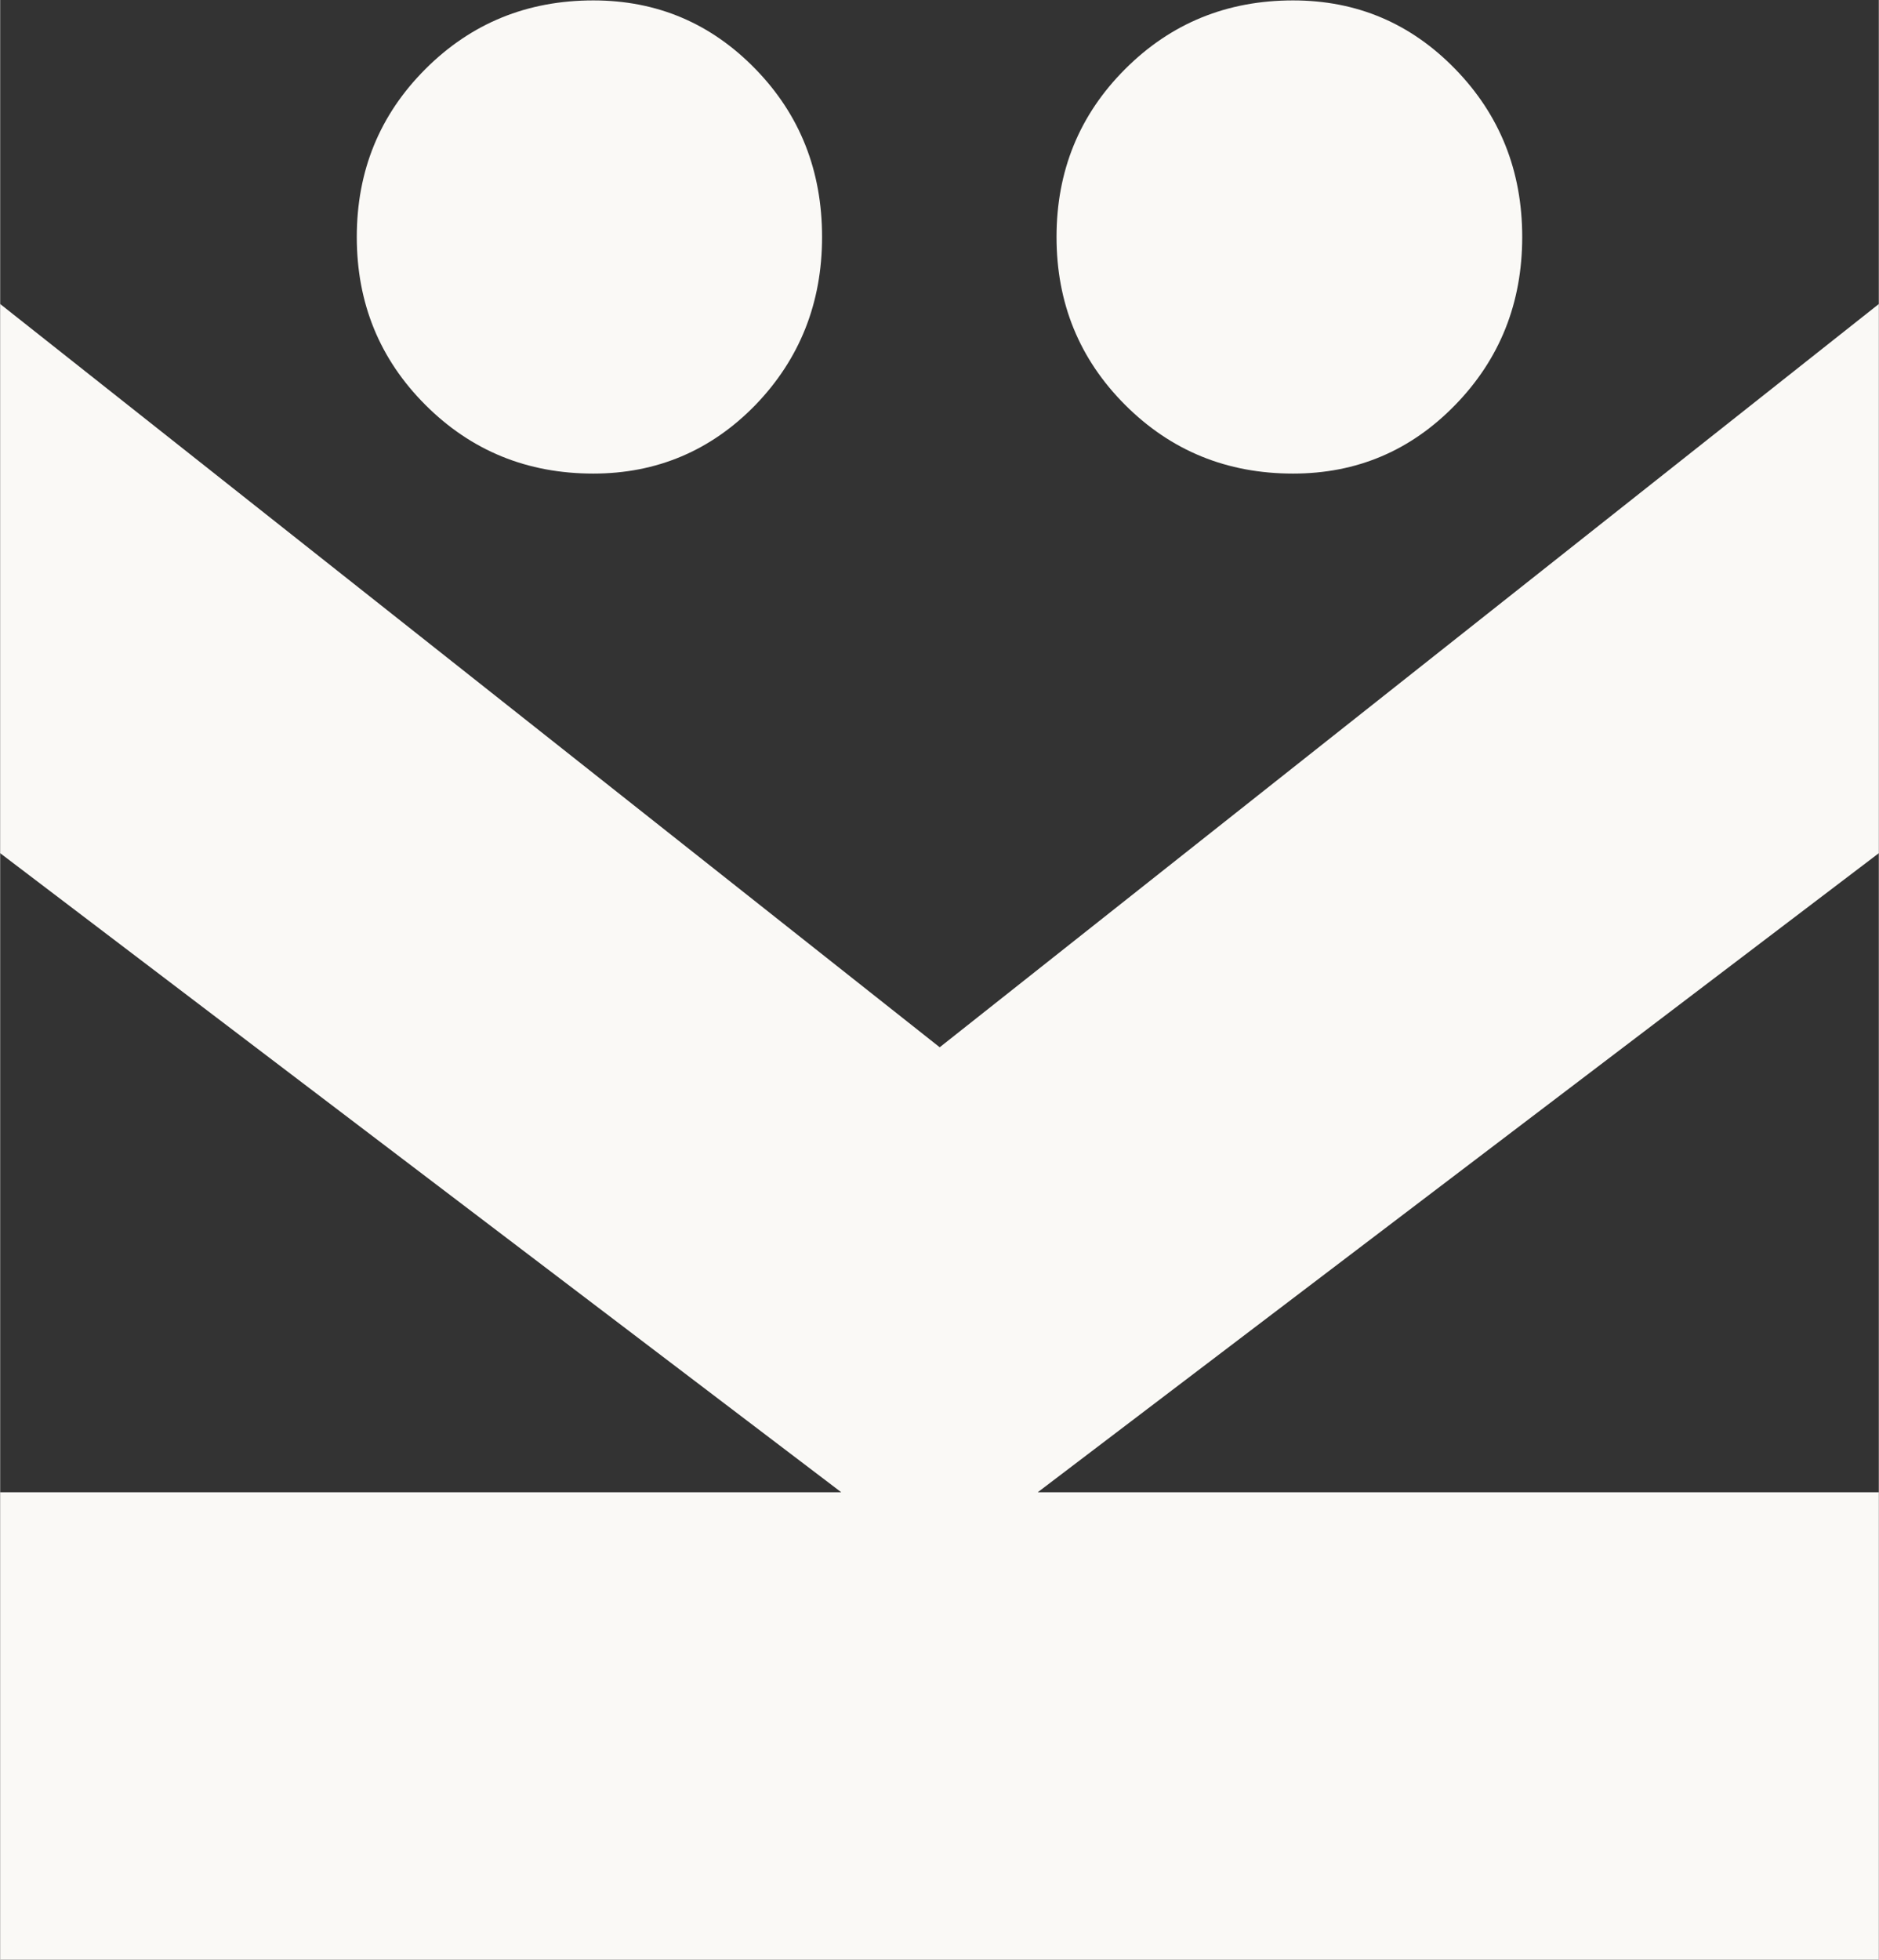 <?xml version="1.0" encoding="UTF-8"?>
<!DOCTYPE svg PUBLIC "-//W3C//DTD SVG 1.1//EN" "http://www.w3.org/Graphics/SVG/1.1/DTD/svg11.dtd">
<svg xmlns="http://www.w3.org/2000/svg" xml:space="preserve" width="5.253mm" height="5.477mm" version="1.1" style="shape-rendering:geometricPrecision; text-rendering:geometricPrecision; image-rendering:optimizeQuality; fill-rule:evenodd; clip-rule:evenodd" viewBox="0 0 45.99 47.96"
    xmlns:xlink="http://www.w3.org/1999/xlink"
    xmlns:xodm="http://www.corel.com/coreldraw/odm/2003">
    <rect x="0" y="0" width="45.99" height="47.96" fill="#333333" stroke="none"/>
    <g id="Layer_x0020_1">
        <polygon fill="#faf9f6" points="23,25.63 -0,7.44 -0,20.88 20.59,36.52 -0,36.52 -0,47.96 23,47.96 45.99,47.96 45.99,36.52 25.4,36.52 45.99,20.88 45.99,7.44 "/>
        <path fill="#faf9f6" d="M14.52 11.59c-1.62,0 -2.99,-0.56 -4.11,-1.68 -1.12,-1.12 -1.68,-2.49 -1.68,-4.11 0,-1.62 0.56,-2.99 1.68,-4.11 1.12,-1.12 2.49,-1.68 4.11,-1.68 1.56,0 2.88,0.56 3.97,1.68 1.09,1.12 1.63,2.49 1.63,4.11 0,1.62 -0.55,2.99 -1.63,4.11 -1.09,1.12 -2.42,1.68 -3.97,1.68zm17.13 0c-1.62,0 -2.99,-0.56 -4.11,-1.68 -1.12,-1.12 -1.68,-2.49 -1.68,-4.11 0,-1.62 0.56,-2.99 1.68,-4.11 1.12,-1.12 2.49,-1.68 4.11,-1.68 1.56,0 2.88,0.56 3.97,1.68 1.09,1.12 1.64,2.49 1.64,4.11 0,1.62 -0.55,2.99 -1.64,4.11 -1.09,1.12 -2.41,1.68 -3.97,1.68z"/>
    </g>
</svg>
